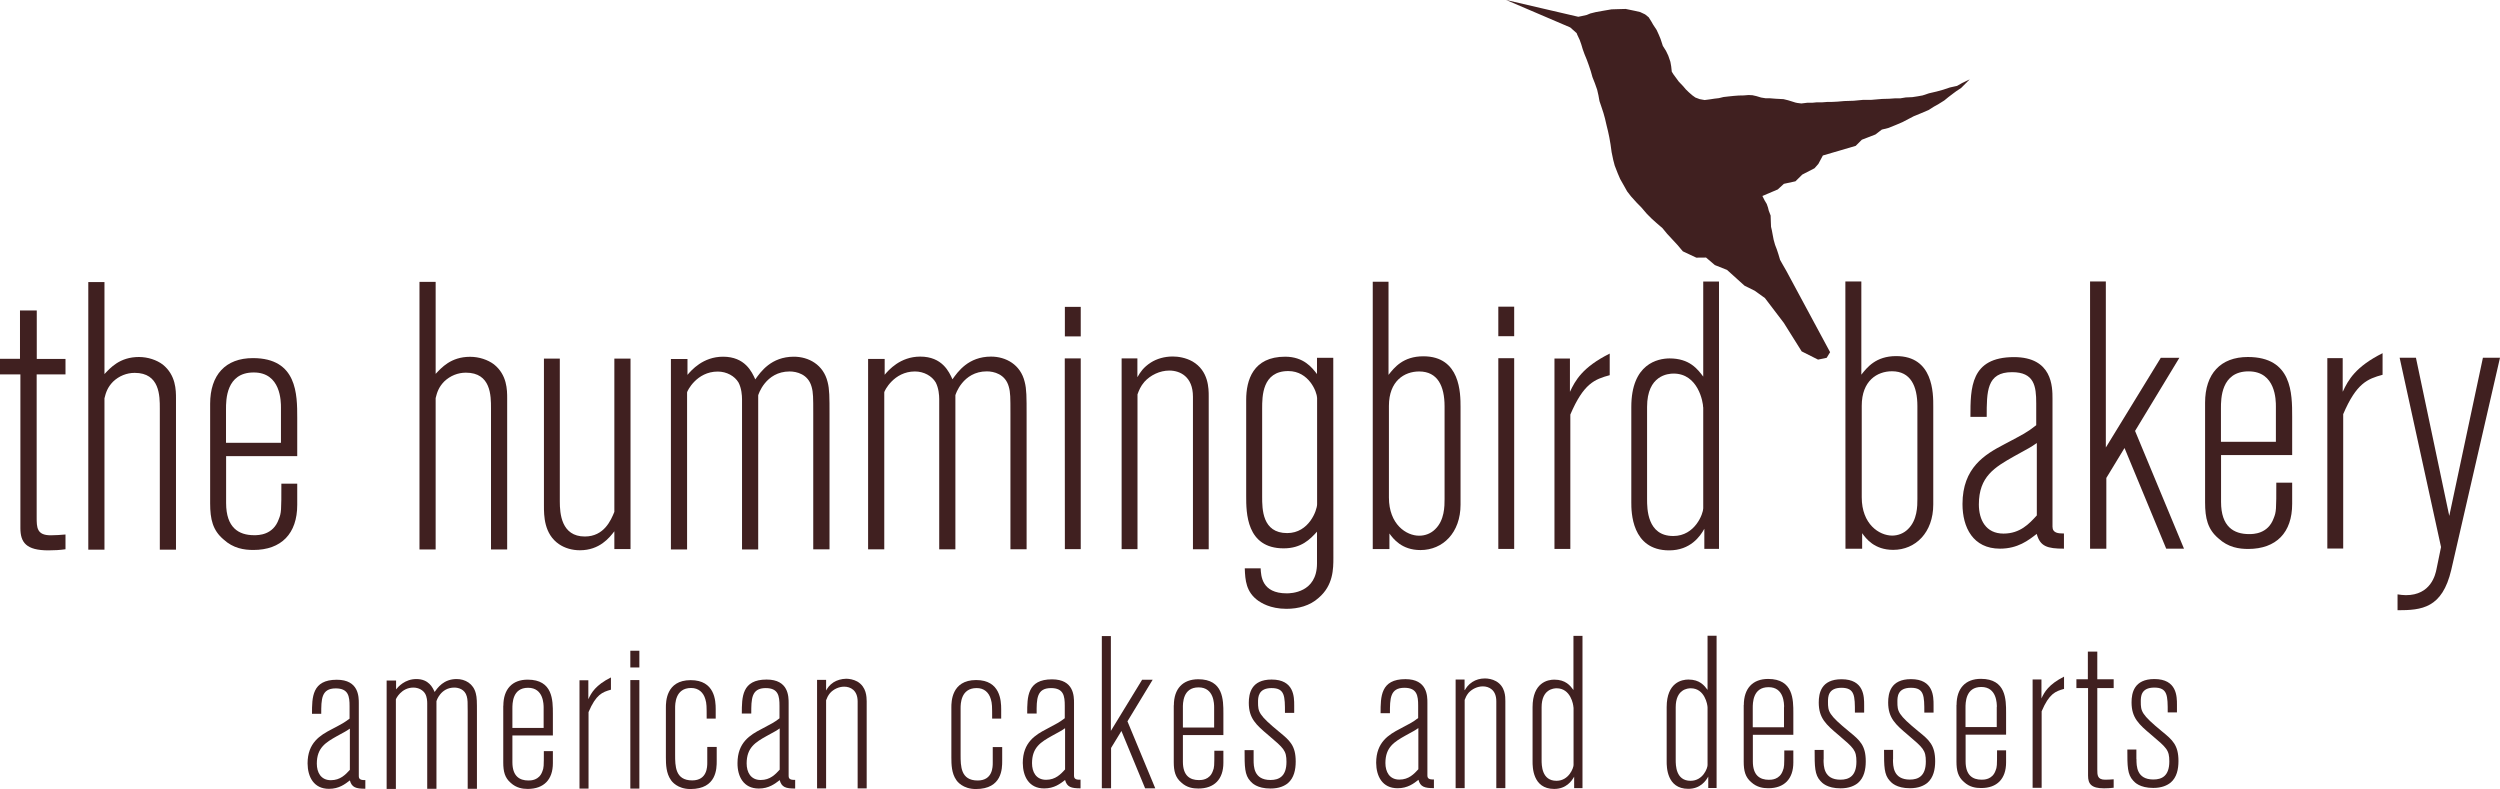 <?xml version="1.0" encoding="UTF-8"?><svg id="Layer_1" xmlns="http://www.w3.org/2000/svg" viewBox="0 0 248.88 78.57"><defs><style>.cls-1{fill:#402020;stroke-width:0px;}</style></defs><path class="cls-1" d="m2,30.91h1.66s0,4.82,0,4.82h2.86s0,1.54,0,1.54h-2.87s0,14.21,0,14.21c0,1.02,0,1.81,1.4,1.81.41,0,1.06-.04,1.47-.08v1.47c-.56.08-1.13.11-1.7.11-2.22,0-2.79-.79-2.79-2.22v-15.3s-2.04,0-2.04,0v-1.55s2,0,2,0v-4.82Z"/><path class="cls-1" d="m10.4,28.08v9.16c.57-.6,1.51-1.7,3.43-1.7.9,0,1.77.3,2.37.75,1.32,1.06,1.32,2.56,1.32,3.39v15.04s-1.61,0-1.61,0v-14.06c0-1.24,0-3.54-2.5-3.54-.79,0-1.55.3-2.15.87-.56.57-.72,1.09-.86,1.66v15.07s-1.61,0-1.61,0v-26.64s1.61,0,1.61,0Z"/><path class="cls-1" d="m20.92,40.21c0-2.9,1.54-4.56,4.26-4.56,4.41,0,4.41,3.62,4.41,5.95v3.81s-7.08,0-7.08,0v4.67c0,2.45,1.25,3.2,2.79,3.2.42,0,1.89,0,2.45-1.59.26-.64.26-.83.26-3.54h1.58s0,2.11,0,2.11c0,2.86-1.58,4.49-4.37,4.49-.91,0-2-.15-2.98-1.06-1.06-.9-1.32-2-1.32-3.58v-9.91Zm7.05.37c0-.6,0-3.51-2.72-3.5-2.75,0-2.75,2.75-2.75,3.65v3.35s5.47,0,5.47,0v-3.51Z"/><path class="cls-1" d="m43.37,28.06v9.16c.57-.6,1.51-1.7,3.43-1.7.9,0,1.77.3,2.37.75,1.32,1.05,1.32,2.56,1.32,3.39v15.04s-1.61,0-1.61,0v-14.06c0-1.24,0-3.54-2.5-3.54-.79,0-1.55.3-2.15.87-.56.57-.72,1.09-.86,1.66v15.07s-1.61,0-1.61,0v-26.64s1.61,0,1.61,0Z"/><path class="cls-1" d="m54.15,35.7h1.58s0,14.24,0,14.24c0,1.17.15,3.47,2.49,3.47,1.92,0,2.6-1.62,2.94-2.45v-15.26s1.61,0,1.61,0v18.96s-1.61,0-1.61,0v-1.77c-.49.64-1.47,1.89-3.43,1.89-.79,0-1.51-.22-2.07-.6-1.51-1.02-1.51-2.87-1.51-3.84v-14.62Z"/><path class="cls-1" d="m68.44,37.32c.38-.45,1.54-1.81,3.54-1.81,2.19,0,2.87,1.51,3.21,2.26.53-.75,1.58-2.26,3.84-2.26,1.47,0,2.94.79,3.36,2.52.19.72.19,1.51.19,3.24v13.42s-1.62,0-1.62,0v-13.57c0-1.51,0-2.04-.16-2.6-.34-1.28-1.51-1.54-2.19-1.54-2.41,0-3.13,2.34-3.13,2.38v15.34s-1.61,0-1.61,0v-14.96c0-.38-.05-1.09-.35-1.66-.38-.64-1.17-1.09-2.07-1.09-2.11,0-3.05,1.96-3.05,2.07v15.64s-1.61,0-1.61,0v-18.96s1.65,0,1.65,0v1.58Z"/><path class="cls-1" d="m88.07,37.31c.38-.45,1.54-1.81,3.54-1.81,2.19,0,2.87,1.51,3.21,2.26.53-.75,1.58-2.26,3.84-2.26,1.47,0,2.94.79,3.35,2.52.19.72.19,1.51.19,3.24v13.42s-1.61,0-1.61,0v-13.57c0-1.51,0-2.04-.16-2.6-.34-1.28-1.51-1.54-2.19-1.54-2.41,0-3.13,2.34-3.13,2.38v15.34s-1.61,0-1.61,0v-14.96c0-.38-.05-1.09-.35-1.66-.38-.64-1.17-1.09-2.07-1.09-2.11,0-3.05,1.96-3.05,2.07v15.64s-1.61,0-1.61,0v-18.96s1.65,0,1.65,0v1.58Z"/><path class="cls-1" d="m106.01,30.55h1.58s0,2.94,0,2.94h-1.58s0-2.94,0-2.94Zm0,5.13h1.58s0,18.99,0,18.99h-1.58s-.01-18.99-.01-18.99Z"/><path class="cls-1" d="m113.25,37.52c.26-.45.56-.94,1.32-1.43.6-.38,1.36-.6,2.18-.6.53,0,1.28.11,1.96.49,1.62.94,1.62,2.71,1.62,3.47v15.23s-1.57,0-1.57,0v-15.19c0-2-1.29-2.6-2.35-2.6-.94,0-1.88.45-2.49,1.13-.38.45-.53.83-.68,1.24v15.41s-1.58,0-1.58,0v-18.99s1.57,0,1.57,0v1.85Z"/><path class="cls-1" d="m124.06,39.81c0-1.96.68-4.3,3.88-4.3,1.85,0,2.68,1.09,3.17,1.73v-1.62h1.62s.01,19.9.01,19.9c0,1.09,0,2.75-1.47,4-.87.79-2.04,1.09-3.2,1.09-1.66,0-2.56-.64-2.79-.79-1.24-.87-1.32-2.07-1.36-3.24h1.58c.04.72.08,2.49,2.6,2.49.38,0,3.01-.04,3.01-2.98v-3.16c-.68.75-1.55,1.66-3.32,1.66-3.73,0-3.73-3.58-3.73-5.2v-9.57Zm7.05-.23c0-.53-.79-2.64-2.86-2.64-2.6,0-2.6,2.53-2.6,3.73v8.78c0,1.21,0,3.62,2.49,3.62,2.19,0,2.98-2.3,2.98-2.87v-10.63Z"/><path class="cls-1" d="m138.23,28.05v9.27c.57-.72,1.44-1.85,3.47-1.85,3.69,0,3.7,3.69,3.7,5.05v9.72c0,2.79-1.76,4.52-3.99,4.52-1.88,0-2.71-1.13-3.09-1.65v1.55s-1.66,0-1.66,0v-26.61s1.57,0,1.57,0Zm5.58,12.4c0-2-.68-3.47-2.53-3.47-1.47,0-3.01.94-3.01,3.43v9.12c0,2.68,1.74,3.81,3.02,3.8.6,0,1.17-.23,1.58-.64.94-.9.94-2.3.94-3.01v-9.23Z"/><path class="cls-1" d="m149.16,30.53h1.58s0,2.94,0,2.94h-1.58s0-2.94,0-2.94Zm0,5.13h1.58s0,18.99,0,18.99h-1.58s0-18.99,0-18.99Z"/><path class="cls-1" d="m156.29,39.01c.53-1.13,1.24-2.45,3.96-3.81v2.15c-1.51.41-2.6.83-3.92,3.92v13.38s-1.58,0-1.58,0v-18.96s1.54,0,1.54,0v3.32Z"/><path class="cls-1" d="m171.13,28.03v26.61s-1.46,0-1.46,0v-2c-.41.75-1.39,2.15-3.5,2.15-3.77,0-3.77-3.88-3.77-4.78v-9.5c0-4.33,2.67-4.82,3.8-4.83,2,0,2.79,1.06,3.36,1.81v-9.46s1.58,0,1.58,0Zm-1.58,12.51c0-.49-.49-3.35-2.94-3.35-.53,0-2.64.15-2.64,3.32v9.2c0,.9,0,3.66,2.61,3.65,2.19,0,2.98-2.26,2.98-2.75v-10.06Z"/><path class="cls-1" d="m185.3,28.03v9.27c.57-.72,1.44-1.85,3.47-1.85,3.69,0,3.7,3.69,3.69,5.05v9.72c0,2.79-1.76,4.52-3.99,4.52-1.88,0-2.71-1.13-3.09-1.66v1.55h-1.66s-.01-26.61-.01-26.61h1.58Zm5.58,12.4c0-2-.68-3.47-2.53-3.47-1.47,0-3.01.94-3.01,3.43v9.12c0,2.68,1.74,3.8,3.02,3.81.6,0,1.17-.23,1.58-.64.94-.91.94-2.3.94-3.02v-9.23Z"/><path class="cls-1" d="m196.16,41.51c0-2.9,0-5.95,4.33-5.96,3.84,0,3.84,2.98,3.84,4.14v12.74c0,.64.57.68,1.14.68v1.51c-1.66,0-2.37-.22-2.71-1.47-.83.64-1.88,1.47-3.66,1.47-2.68,0-3.73-2.11-3.73-4.44,0-3.62,2.22-4.94,4.18-5.96,1.92-1.02,2.19-1.13,3.16-1.89v-2.19c0-1.7-.19-3.09-2.41-3.09-2.53,0-2.52,1.92-2.52,4.45h-1.62Zm6.6,2.6c-.6.42-.75.49-2.26,1.32-1.92,1.09-3.5,2-3.5,4.79,0,1.51.68,2.9,2.45,2.9,1.66,0,2.56-.98,3.32-1.81v-7.2Z"/><path class="cls-1" d="m209.64,28.01v16.54s5.47-8.93,5.47-8.93h1.85s-4.41,7.28-4.41,7.28l4.87,11.72h-1.77l-4.15-10.02-1.81,2.98v7.05s-1.62,0-1.62,0v-26.61s1.57,0,1.57,0Z"/><path class="cls-1" d="m219.52,40.1c0-2.9,1.55-4.56,4.26-4.56,4.41,0,4.41,3.62,4.41,5.95v3.81s-7.08,0-7.08,0v4.67c0,2.45,1.25,3.2,2.79,3.2.41,0,1.88,0,2.45-1.58.26-.64.26-.83.26-3.54h1.58s0,2.11,0,2.11c0,2.86-1.58,4.48-4.37,4.49-.91,0-2-.15-2.98-1.06-1.06-.9-1.32-2-1.32-3.58v-9.91Zm7.05.37c0-.6,0-3.5-2.72-3.5-2.75,0-2.75,2.75-2.75,3.66v3.35s5.47,0,5.47,0v-3.51Z"/><path class="cls-1" d="m233.24,38.97c.53-1.13,1.24-2.45,3.95-3.81v2.15c-1.5.41-2.6.83-3.92,3.92v13.38s-1.58,0-1.58,0v-18.96s1.53,0,1.53,0v3.32Z"/><path class="cls-1" d="m238.89,35.61h1.62l3.32,15.75,3.35-15.75h1.7s-4.85,21.11-4.85,21.11c-.9,3.84-2.94,4.03-5.35,4.03v-1.58c.3.04.53.08.83.08,2.49,0,2.94-2.04,3.05-2.6l.45-2.19-4.12-18.84Z"/><path class="cls-1" d="m31.06,71.06c0-1.65,0-3.39,2.47-3.39,2.19,0,2.19,1.69,2.19,2.36v7.25c0,.37.33.38.65.38v.86c-.94,0-1.35-.13-1.54-.83-.47.36-1.07.84-2.08.84-1.52,0-2.12-1.2-2.13-2.53,0-2.06,1.26-2.81,2.38-3.39,1.1-.58,1.24-.65,1.8-1.07v-1.25c0-.97-.11-1.76-1.38-1.76-1.44,0-1.44,1.09-1.44,2.53h-.92Zm3.76,1.48c-.34.24-.43.28-1.29.75-1.09.62-1.99,1.14-1.99,2.73,0,.86.39,1.65,1.4,1.65.94,0,1.46-.56,1.89-1.03v-4.1Z"/><path class="cls-1" d="m39.43,68.63c.21-.26.88-1.03,2.02-1.03,1.24,0,1.63.86,1.82,1.29.3-.43.9-1.29,2.19-1.29.84,0,1.67.45,1.91,1.44.11.41.11.86.11,1.85v7.64s-.92,0-.92,0v-7.72c0-.86,0-1.16-.09-1.48-.19-.73-.86-.88-1.24-.88-1.37,0-1.78,1.33-1.78,1.35v8.73s-.92,0-.92,0v-8.52c0-.21-.02-.62-.2-.94-.21-.37-.67-.62-1.18-.62-1.2,0-1.74,1.12-1.74,1.18v8.91s-.92,0-.92,0v-10.79s.94,0,.94,0v.9Z"/><path class="cls-1" d="m50.11,70.26c0-1.65.88-2.6,2.42-2.6,2.51,0,2.51,2.06,2.51,3.39v2.17s-4.03,0-4.03,0v2.66c0,1.39.71,1.82,1.59,1.82.24,0,1.07,0,1.39-.9.15-.37.15-.48.15-2.02h.9v1.2c0,1.63-.9,2.55-2.49,2.56-.52,0-1.14-.09-1.7-.6-.6-.51-.75-1.14-.75-2.04v-5.64Zm4.01.21c0-.34,0-2-1.55-2-1.57,0-1.56,1.57-1.56,2.09v1.91s3.11,0,3.11,0v-2Z"/><path class="cls-1" d="m58.57,69.61c.3-.64.71-1.4,2.25-2.17v1.22c-.86.24-1.48.47-2.23,2.23v7.62s-.9,0-.9,0v-10.79s.88,0,.88,0v1.89Z"/><path class="cls-1" d="m62.75,64.78h.9s0,1.67,0,1.67h-.9s0-1.67,0-1.67Zm0,2.92h.9s0,10.81,0,10.81h-.9s0-10.81,0-10.81Z"/><path class="cls-1" d="m66.29,70.44c0-.54,0-2.73,2.47-2.73,2.41,0,2.49,2.06,2.49,2.89v.94h-.9c0-1.22,0-1.5-.13-1.93-.19-.67-.67-1.12-1.42-1.12-1.59,0-1.59,1.61-1.59,2v4.63c0,1.14,0,2.57,1.7,2.57,1.5,0,1.5-1.37,1.5-1.76v-1.57s.94,0,.94,0v1.4c0,.73,0,2.79-2.61,2.79-1.31,0-1.87-.77-1.95-.9-.47-.66-.5-1.54-.5-2.25v-4.98Z"/><path class="cls-1" d="m73.85,71.04c0-1.65,0-3.39,2.47-3.39,2.19,0,2.19,1.69,2.19,2.36v7.25c0,.37.33.38.65.38v.86c-.94,0-1.35-.13-1.54-.84-.47.36-1.07.84-2.08.84-1.52,0-2.13-1.2-2.12-2.53,0-2.06,1.26-2.81,2.38-3.39,1.09-.58,1.24-.64,1.8-1.07v-1.25c0-.97-.11-1.76-1.37-1.76-1.44,0-1.44,1.09-1.44,2.53h-.92Zm3.76,1.48c-.34.24-.43.28-1.29.75-1.1.62-1.99,1.14-1.99,2.73,0,.86.39,1.65,1.4,1.65.94,0,1.46-.56,1.89-1.03v-4.1Z"/><path class="cls-1" d="m82.24,68.74c.15-.26.32-.54.75-.82.34-.21.77-.34,1.25-.35.3,0,.73.07,1.11.28.92.54.92,1.54.93,1.97v8.67s-.9,0-.9,0v-8.65c0-1.14-.73-1.48-1.34-1.48-.54,0-1.07.26-1.41.64-.21.26-.3.47-.39.71v8.78s-.9,0-.9,0v-10.81s.9,0,.9,0v1.05Z"/><path class="cls-1" d="m94.71,70.43c0-.54,0-2.73,2.47-2.73,2.4,0,2.49,2.06,2.49,2.9v.94s-.9,0-.9,0c0-1.22,0-1.5-.13-1.93-.19-.67-.67-1.12-1.42-1.11-1.59,0-1.59,1.61-1.59,2v4.63c0,1.14,0,2.57,1.7,2.57,1.5,0,1.5-1.37,1.5-1.76v-1.57s.94,0,.94,0v1.39c0,.73,0,2.79-2.62,2.79-1.31,0-1.87-.77-1.95-.9-.47-.66-.49-1.55-.49-2.25v-4.98Z"/><path class="cls-1" d="m102.26,71.02c0-1.65,0-3.39,2.47-3.39,2.19,0,2.19,1.69,2.19,2.36v7.25c0,.37.33.39.65.38v.86c-.94,0-1.35-.13-1.54-.83-.47.36-1.07.84-2.08.84-1.52,0-2.12-1.2-2.13-2.53,0-2.06,1.26-2.81,2.38-3.39,1.09-.58,1.24-.65,1.8-1.07v-1.24c0-.97-.11-1.76-1.37-1.76-1.44,0-1.44,1.1-1.43,2.53h-.92Zm3.76,1.48c-.34.24-.43.28-1.29.75-1.1.62-1.99,1.14-1.99,2.73,0,.86.39,1.65,1.4,1.65.94,0,1.46-.56,1.89-1.03v-4.1Z"/><path class="cls-1" d="m110.59,63.34v9.42s3.11-5.09,3.11-5.09h1.05s-2.51,4.14-2.51,4.14l2.77,6.67h-1.01l-2.36-5.71-1.03,1.69v4.01s-.92,0-.92,0v-15.15s.89,0,.89,0Z"/><path class="cls-1" d="m116.86,70.22c0-1.65.88-2.59,2.42-2.6,2.51,0,2.51,2.06,2.51,3.39v2.17s-4.03,0-4.03,0v2.66c0,1.39.71,1.82,1.59,1.82.24,0,1.07,0,1.39-.9.15-.37.15-.47.15-2.02h.9s0,1.2,0,1.2c0,1.63-.9,2.56-2.49,2.56-.52,0-1.14-.08-1.7-.6-.6-.51-.75-1.14-.75-2.04v-5.64Zm4.01.21c0-.34,0-2-1.55-2-1.57,0-1.57,1.57-1.56,2.09v1.91s3.11,0,3.11,0v-2Z"/><path class="cls-1" d="m124.8,75.63c0,.66,0,2.02,1.68,2.02.84,0,1.59-.35,1.59-1.8,0-1.14-.26-1.35-1.8-2.66-1.22-1.03-1.95-1.67-1.95-3.22,0-.92.24-2.32,2.27-2.32,2.25,0,2.25,1.74,2.25,2.57v.75h-.92c0-1.65,0-2.47-1.33-2.47s-1.35.92-1.35,1.39c0,.97.04,1.27,2.12,2.98,1.03.84,1.63,1.35,1.63,2.94,0,.82-.17,1.63-.77,2.15-.34.28-.88.54-1.74.54-1.35,0-1.85-.56-2-.73-.58-.62-.58-1.44-.58-3.09h.9s0,.95,0,.95Z"/><path class="cls-1" d="m137.44,71c0-1.65,0-3.39,2.47-3.39,2.19,0,2.19,1.69,2.19,2.36v7.25c0,.37.33.38.65.38v.86c-.94,0-1.35-.13-1.54-.83-.47.37-1.07.84-2.08.84-1.52,0-2.12-1.2-2.13-2.53,0-2.06,1.26-2.81,2.38-3.39,1.09-.58,1.24-.64,1.8-1.07v-1.25c0-.97-.11-1.76-1.37-1.76-1.44,0-1.44,1.1-1.44,2.53h-.92Zm3.76,1.48c-.34.24-.43.28-1.29.75-1.09.62-1.99,1.14-1.99,2.73,0,.86.39,1.65,1.39,1.65.94,0,1.46-.56,1.89-1.03v-4.1Z"/><path class="cls-1" d="m145.83,68.7c.15-.25.32-.53.75-.81.34-.22.77-.35,1.24-.35.3,0,.73.06,1.12.28.92.53.92,1.54.92,1.97v8.67s-.9,0-.9,0v-8.65c0-1.14-.74-1.48-1.34-1.48-.54,0-1.07.26-1.42.64-.21.26-.3.47-.39.71v8.78s-.9,0-.9,0v-10.81s.89,0,.89,0v1.05Z"/><path class="cls-1" d="m157.54,63.31v15.15s-.83,0-.83,0v-1.14c-.24.43-.79,1.22-1.99,1.22-2.15,0-2.15-2.21-2.15-2.72v-5.41c0-2.47,1.52-2.75,2.16-2.75,1.14,0,1.59.6,1.91,1.03v-5.39s.9,0,.9,0Zm-.9,7.12c0-.28-.28-1.91-1.67-1.91-.3,0-1.5.09-1.5,1.89v5.24c0,.51,0,2.08,1.48,2.08,1.24,0,1.7-1.29,1.7-1.57v-5.73Z"/><path class="cls-1" d="m170.89,63.3v15.15s-.83,0-.83,0v-1.14c-.24.43-.79,1.22-1.99,1.22-2.15,0-2.15-2.21-2.15-2.72v-5.41c0-2.47,1.52-2.75,2.16-2.75,1.14,0,1.59.6,1.91,1.03v-5.39s.9,0,.9,0Zm-.9,7.13c0-.28-.28-1.91-1.67-1.91-.3,0-1.5.09-1.5,1.89v5.24c0,.52,0,2.08,1.48,2.08,1.25,0,1.7-1.29,1.69-1.57v-5.73Z"/><path class="cls-1" d="m173.6,70.19c0-1.65.88-2.6,2.42-2.6,2.51,0,2.51,2.06,2.51,3.39v2.17s-4.03,0-4.03,0v2.66c0,1.39.71,1.82,1.59,1.82.24,0,1.07,0,1.39-.9.15-.37.15-.47.15-2.02h.9s0,1.2,0,1.2c0,1.63-.9,2.56-2.49,2.56-.52,0-1.14-.09-1.7-.6-.6-.51-.75-1.14-.75-2.04v-5.65Zm4.01.21c0-.34,0-2-1.55-1.99-1.57,0-1.57,1.57-1.57,2.08v1.91s3.11,0,3.11,0v-2Z"/><path class="cls-1" d="m181.54,75.6c0,.66,0,2.02,1.68,2.02.84,0,1.59-.35,1.59-1.8,0-1.14-.26-1.35-1.8-2.66-1.22-1.03-1.95-1.67-1.95-3.22,0-.92.23-2.32,2.27-2.32,2.25,0,2.25,1.74,2.25,2.57v.75h-.92c0-1.65,0-2.46-1.33-2.47-1.35,0-1.35.92-1.35,1.4,0,.97.04,1.27,2.13,2.98,1.03.84,1.63,1.35,1.63,2.94,0,.82-.17,1.63-.77,2.15-.34.28-.88.54-1.74.54-1.35,0-1.85-.56-2-.73-.58-.62-.58-1.44-.58-3.09h.9v.94Z"/><path class="cls-1" d="m188.45,75.59c0,.66,0,2.02,1.68,2.02.84,0,1.59-.35,1.59-1.8,0-1.14-.26-1.35-1.8-2.66-1.22-1.03-1.95-1.67-1.95-3.22,0-.92.24-2.32,2.27-2.32,2.25,0,2.25,1.74,2.25,2.58v.75s-.92,0-.92,0c0-1.65,0-2.47-1.33-2.47-1.35,0-1.35.92-1.35,1.39,0,.97.04,1.27,2.13,2.98,1.03.83,1.63,1.35,1.63,2.94,0,.82-.17,1.63-.77,2.15-.34.28-.88.54-1.74.54-1.35,0-1.85-.56-2-.73-.58-.62-.58-1.44-.58-3.09h.9v.94Z"/><path class="cls-1" d="m194.78,70.18c0-1.65.88-2.6,2.42-2.6,2.51,0,2.51,2.06,2.51,3.39v2.17h-4.03s0,2.66,0,2.66c0,1.39.71,1.82,1.59,1.82.24,0,1.07,0,1.39-.9.15-.37.15-.47.15-2.02h.9s0,1.2,0,1.2c0,1.63-.9,2.56-2.49,2.55-.52,0-1.14-.08-1.7-.6-.6-.51-.75-1.14-.75-2.04v-5.64Zm4.01.21c0-.34,0-2-1.55-2-1.57,0-1.57,1.57-1.57,2.08v1.91s3.11,0,3.11,0v-2Z"/><path class="cls-1" d="m203.23,69.53c.3-.64.71-1.39,2.25-2.17v1.22c-.86.24-1.48.47-2.23,2.23v7.62s-.9,0-.9,0v-10.79s.88,0,.88,0v1.89Z"/><path class="cls-1" d="m207.84,64.87h.95s0,2.75,0,2.75h1.63s0,.88,0,.88h-1.63s0,8.09,0,8.09c0,.58,0,1.03.79,1.03.24,0,.6-.02.84-.04v.84c-.32.04-.64.06-.96.06-1.27,0-1.59-.45-1.59-1.26v-8.72s-1.16,0-1.16,0v-.88h1.14s0-2.75,0-2.75Z"/><path class="cls-1" d="m212.69,75.58c0,.66,0,2.02,1.68,2.02.84,0,1.59-.34,1.59-1.8,0-1.14-.26-1.35-1.81-2.66-1.22-1.03-1.95-1.67-1.95-3.22,0-.92.24-2.32,2.27-2.32,2.25,0,2.25,1.74,2.25,2.57v.75s-.92,0-.92,0c0-1.65,0-2.47-1.33-2.47-1.35,0-1.35.92-1.35,1.39,0,.97.04,1.27,2.12,2.98,1.03.84,1.63,1.35,1.63,2.94,0,.82-.17,1.63-.77,2.14-.34.28-.88.54-1.74.54-1.35,0-1.85-.56-2-.73-.58-.62-.58-1.44-.58-3.09h.9s0,.94,0,.94Z"/><polygon class="cls-1" points="149.94 0 157.12 1.67 157.47 1.6 157.96 1.49 158.32 1.34 158.88 1.2 159.67 1.06 160.43 .93 161.07 .91 161.84 .89 162.71 1.07 163.28 1.2 163.77 1.43 164.13 1.72 164.4 2.15 164.57 2.45 164.92 2.98 165.13 3.44 165.31 3.87 165.54 4.57 165.85 5.06 166.08 5.54 166.29 6.15 166.37 6.6 166.43 7.14 166.6 7.41 166.88 7.79 167.13 8.13 167.56 8.58 167.83 8.9 168.13 9.19 168.46 9.48 168.78 9.71 169.21 9.87 169.7 9.96 170.23 9.89 170.69 9.82 171.12 9.77 171.57 9.66 172.09 9.6 172.57 9.55 173.08 9.51 173.58 9.5 174.08 9.46 174.46 9.48 174.86 9.57 175.32 9.71 175.75 9.78 176.15 9.78 176.78 9.83 177.55 9.87 178 9.98 178.36 10.09 178.74 10.21 178.93 10.25 179.33 10.3 179.91 10.23 180.41 10.23 180.82 10.19 181.36 10.19 181.88 10.15 182.29 10.15 182.9 10.12 183.6 10.06 184.54 10.03 185.49 9.94 186.3 9.94 187.36 9.85 188.08 9.83 188.65 9.79 189.17 9.79 189.72 9.7 190.38 9.67 190.9 9.59 191.4 9.5 192.03 9.29 192.8 9.11 193.45 8.93 194.11 8.71 194.83 8.55 195.34 8.26 196.09 7.9 195.23 8.76 194.76 9.07 194.37 9.36 193.95 9.68 193.56 10 193 10.35 192.52 10.62 191.98 10.96 191.18 11.3 190.52 11.57 190.08 11.8 189.39 12.16 188.76 12.43 187.99 12.74 187.34 12.9 186.7 13.39 185.35 13.91 184.74 14.52 181.47 15.48 181.02 16.32 180.64 16.75 179.42 17.38 178.74 18.05 177.59 18.3 176.98 18.86 175.45 19.51 175.67 19.95 175.88 20.3 176.01 20.67 176.08 20.96 176.27 21.46 176.28 21.8 176.31 22.58 176.39 22.92 176.47 23.35 176.57 23.87 176.71 24.37 176.89 24.84 177.05 25.33 177.21 25.87 177.48 26.35 177.83 26.96 182.19 35.06 181.85 35.62 180.99 35.8 179.36 34.98 177.58 32.14 175.7 29.67 174.68 28.94 173.67 28.44 171.93 26.87 170.72 26.39 169.84 25.64 168.87 25.65 167.53 25.02 166.99 24.38 166.61 23.97 165.96 23.27 165.5 22.71 164.92 22.21 164.45 21.79 163.95 21.29 163.41 20.66 162.92 20.16 162.37 19.55 161.99 19.06 161.63 18.42 161.29 17.82 161.05 17.26 160.75 16.49 160.6 15.92 160.44 15.15 160.33 14.36 160.21 13.67 160.08 13.06 159.94 12.49 159.78 11.8 159.63 11.26 159.43 10.65 159.23 10.06 159.13 9.5 159 8.93 158.77 8.28 158.53 7.67 158.37 7.1 158.17 6.5 157.97 5.95 157.74 5.39 157.56 4.89 157.42 4.42 157.26 3.97 157.02 3.46 156.96 3.3 156.32 2.73 149.94 0"/></svg>